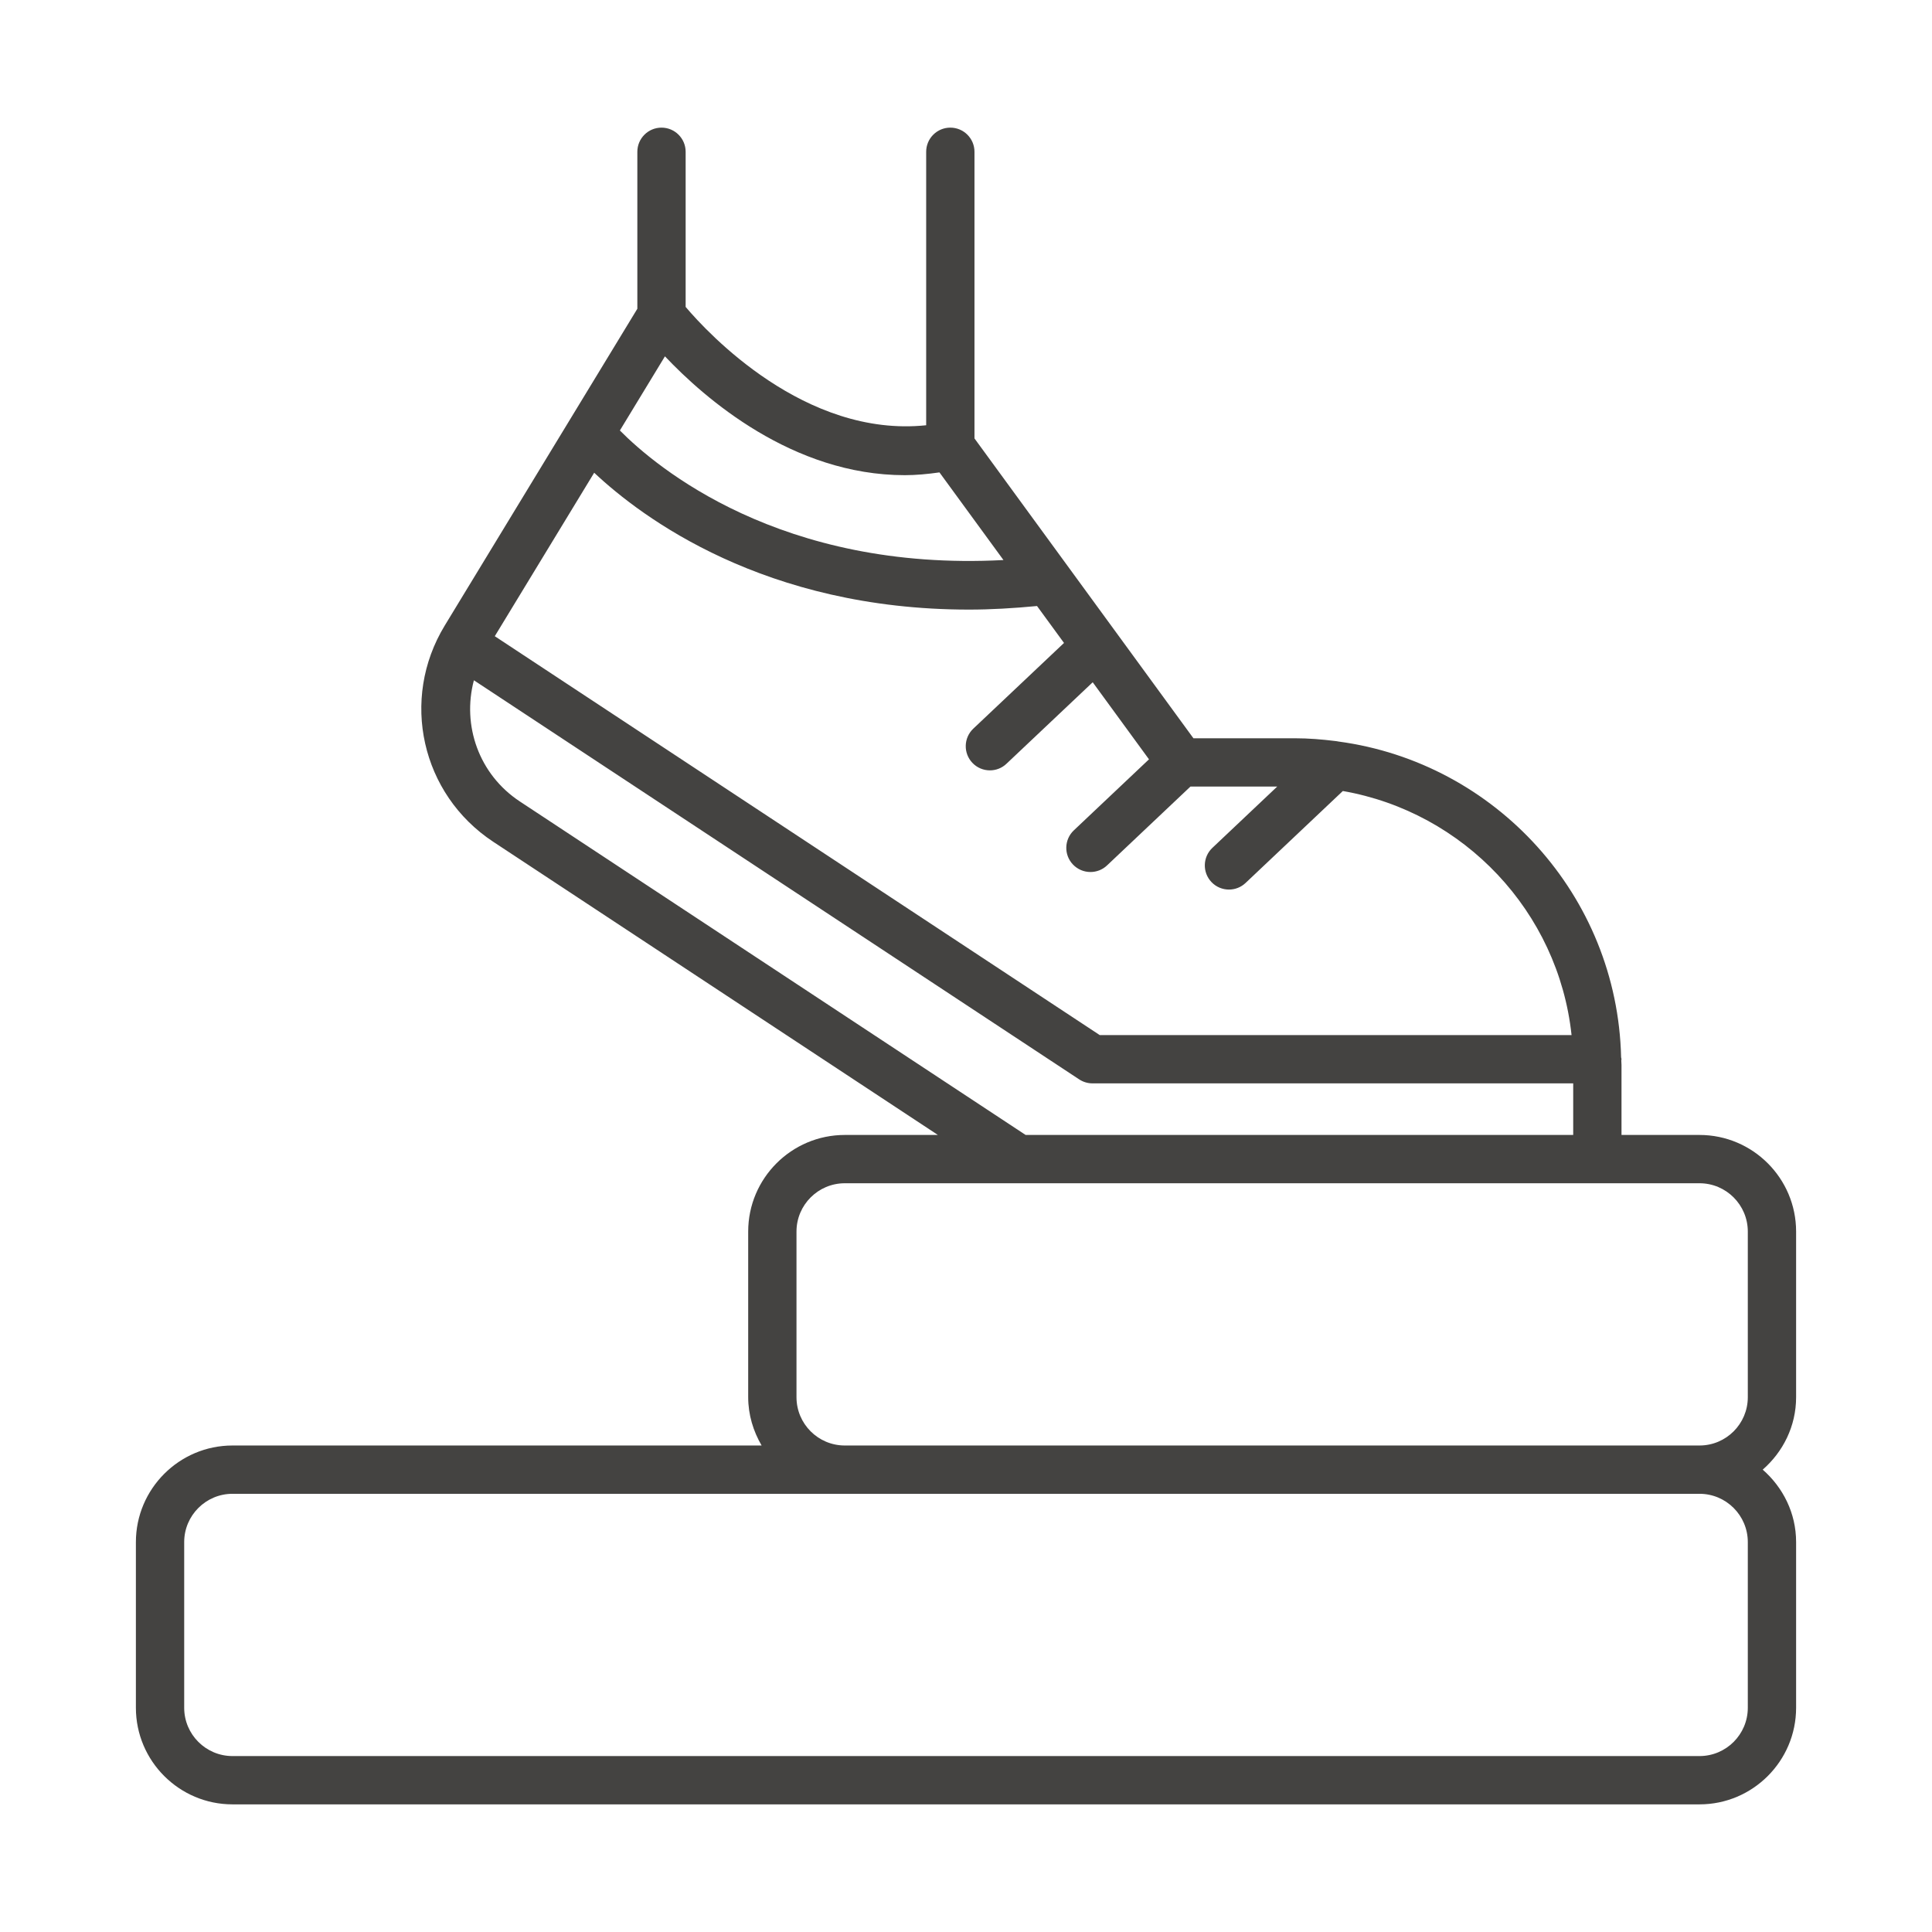 <svg viewBox="0 0 80 80" fill="none" xmlns="http://www.w3.org/2000/svg">
<path d="M74.373 57.855V50.996C74.373 48.791 72.578 46.996 70.373 46.996H67.143V44.095C67.143 44.032 67.134 43.97 67.134 43.907C67.134 43.891 67.143 43.877 67.143 43.86C67.143 43.832 67.129 43.808 67.127 43.781C66.972 37.08 61.926 31.579 55.424 30.705C55.378 30.699 55.334 30.685 55.288 30.684C54.74 30.616 54.185 30.57 53.618 30.57H49.417L40.351 18.154V6.285C40.351 5.733 39.903 5.285 39.351 5.285C38.798 5.285 38.351 5.733 38.351 6.285V17.609C33.337 18.134 29.309 13.794 28.391 12.709V6.285C28.391 5.733 27.943 5.285 27.391 5.285C26.839 5.285 26.391 5.733 26.391 6.285V12.785L18.415 25.904C16.559 28.957 17.442 32.89 20.425 34.857L38.836 46.996H34.981C32.775 46.996 30.981 48.791 30.981 50.996V57.855C30.981 58.587 31.193 59.265 31.537 59.855H9.627C7.422 59.855 5.627 61.65 5.627 63.855V70.715C5.627 72.92 7.422 74.715 9.627 74.715H70.373C72.578 74.715 74.373 72.92 74.373 70.715V63.855C74.373 62.655 73.83 61.589 72.99 60.855C73.83 60.122 74.373 59.056 74.373 57.855ZM65.075 42.86H45.537L20.488 26.344L24.604 19.575C26.584 21.435 31.665 25.242 40.124 25.242C41.022 25.242 41.967 25.187 42.941 25.094L44.058 26.623L40.302 30.172C39.901 30.552 39.883 31.185 40.263 31.586C40.459 31.794 40.724 31.899 40.989 31.899C41.236 31.899 41.483 31.809 41.676 31.625L45.247 28.251L47.577 31.442L44.466 34.382C44.064 34.761 44.047 35.394 44.426 35.795C44.623 36.003 44.888 36.108 45.153 36.108C45.399 36.108 45.647 36.018 45.84 35.835L49.294 32.57H52.887L50.202 35.108C49.8 35.488 49.783 36.121 50.162 36.522C50.358 36.73 50.623 36.835 50.889 36.835C51.135 36.835 51.382 36.745 51.576 36.562L55.604 32.754C60.616 33.63 64.526 37.744 65.075 42.86ZM27.534 14.755C29.174 16.489 32.816 19.676 37.466 19.676C37.934 19.676 38.414 19.63 38.901 19.561L41.551 23.19C32.319 23.68 27.168 19.341 25.668 17.825L27.534 14.755ZM21.526 33.187C19.828 32.067 19.127 30.037 19.623 28.169L44.687 44.695C44.85 44.802 45.041 44.86 45.237 44.86H65.143V46.996H42.469L21.526 33.187ZM72.373 63.855V70.715C72.373 71.818 71.476 72.715 70.373 72.715H9.627C8.524 72.715 7.627 71.818 7.627 70.715V63.855C7.627 62.752 8.524 61.855 9.627 61.855H70.373C71.476 61.855 72.373 62.752 72.373 63.855ZM34.981 59.855C33.878 59.855 32.981 58.959 32.981 57.855V50.996C32.981 49.893 33.878 48.996 34.981 48.996H70.373C71.476 48.996 72.373 49.893 72.373 50.996V57.855C72.373 58.959 71.476 59.855 70.373 59.855H34.981Z" fill="#444341"/>
</svg>
